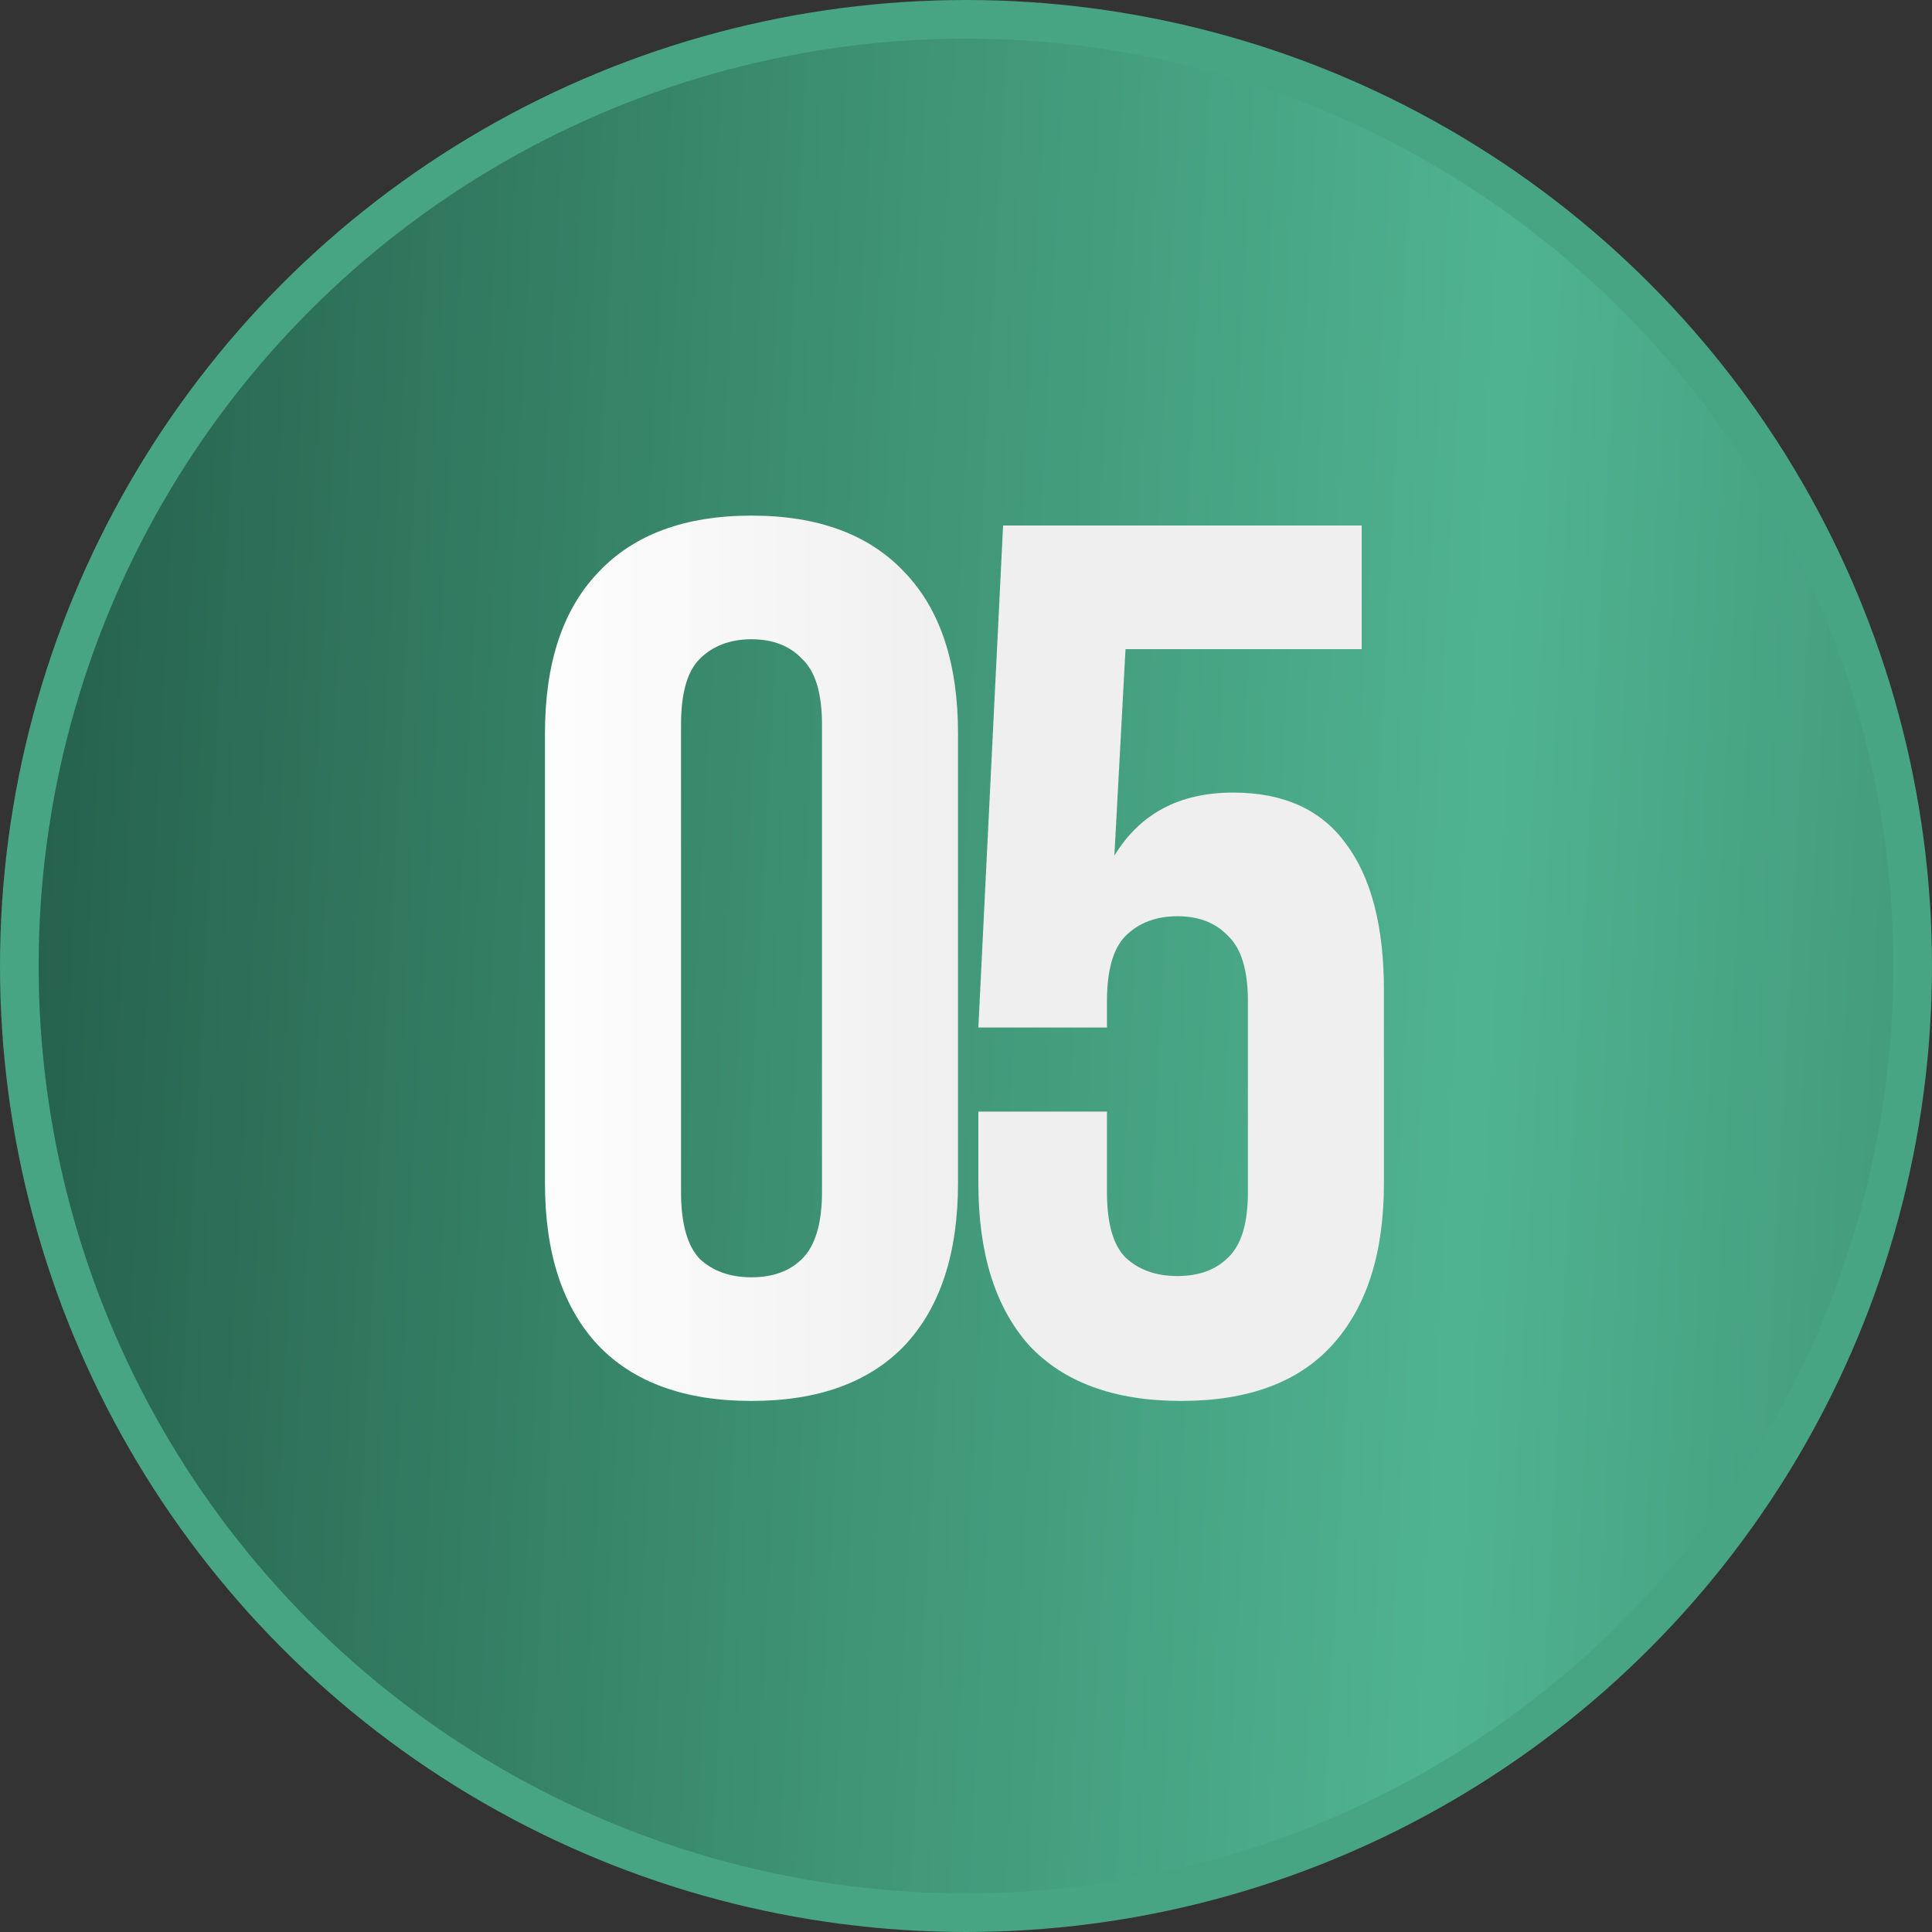 <?xml version="1.0" encoding="UTF-8"?> <svg xmlns="http://www.w3.org/2000/svg" width="50" height="50" viewBox="0 0 50 50" fill="none"><rect x="0" y="0" width="50" height="50" fill="#333333" stroke="none"/><circle cx="25" cy="25" r="24.5" fill="url(#paint0_linear_2783_4118)" stroke="#47A583"></circle><path d="M17.625 30.848C17.625 31.659 17.785 32.235 18.105 32.576C18.446 32.896 18.894 33.056 19.448 33.056C20.003 33.056 20.441 32.896 20.761 32.576C21.102 32.235 21.273 31.659 21.273 30.848V18.752C21.273 17.941 21.102 17.376 20.761 17.056C20.441 16.715 20.003 16.544 19.448 16.544C18.894 16.544 18.446 16.715 18.105 17.056C17.785 17.376 17.625 17.941 17.625 18.752V30.848ZM14.104 18.976C14.104 17.163 14.563 15.776 15.48 14.816C16.398 13.835 17.721 13.344 19.448 13.344C21.177 13.344 22.499 13.835 23.416 14.816C24.334 15.776 24.793 17.163 24.793 18.976V30.624C24.793 32.437 24.334 33.835 23.416 34.816C22.499 35.776 21.177 36.256 19.448 36.256C17.721 36.256 16.398 35.776 15.48 34.816C14.563 33.835 14.104 32.437 14.104 30.624V18.976ZM28.648 28.768V30.848C28.648 31.659 28.808 32.224 29.128 32.544C29.469 32.864 29.917 33.024 30.472 33.024C31.027 33.024 31.464 32.864 31.784 32.544C32.125 32.224 32.296 31.659 32.296 30.848V25.92C32.296 25.109 32.125 24.544 31.784 24.224C31.464 23.883 31.027 23.712 30.472 23.712C29.917 23.712 29.469 23.883 29.128 24.224C28.808 24.544 28.648 25.109 28.648 25.92V26.592H25.32L25.96 13.6H35.24V16.8H29.128L28.84 22.144C29.501 21.056 30.525 20.512 31.912 20.512C33.213 20.512 34.184 20.949 34.824 21.824C35.485 22.699 35.816 23.968 35.816 25.632V30.624C35.816 32.437 35.368 33.835 34.472 34.816C33.597 35.776 32.296 36.256 30.568 36.256C28.84 36.256 27.528 35.776 26.632 34.816C25.757 33.835 25.32 32.437 25.32 30.624V28.768H28.648Z" fill="url(#paint1_linear_2783_4118)"></path><defs><linearGradient id="paint0_linear_2783_4118" x1="-9.19792e-07" y1="22.619" x2="50" y2="25.238" gradientUnits="userSpaceOnUse"><stop stop-color="#25604C"></stop><stop offset="0.442" stop-color="#3E9374"></stop><stop offset="0.765" stop-color="#4FB391"></stop><stop offset="1" stop-color="#439B7B"></stop></linearGradient><linearGradient id="paint1_linear_2783_4118" x1="13" y1="24.5" x2="37" y2="24.5" gradientUnits="userSpaceOnUse"><stop stop-color="white"></stop><stop offset="0.5" stop-color="#EFEFEF"></stop><stop offset="1" stop-color="#EFEFEF"></stop></linearGradient></defs></svg> 